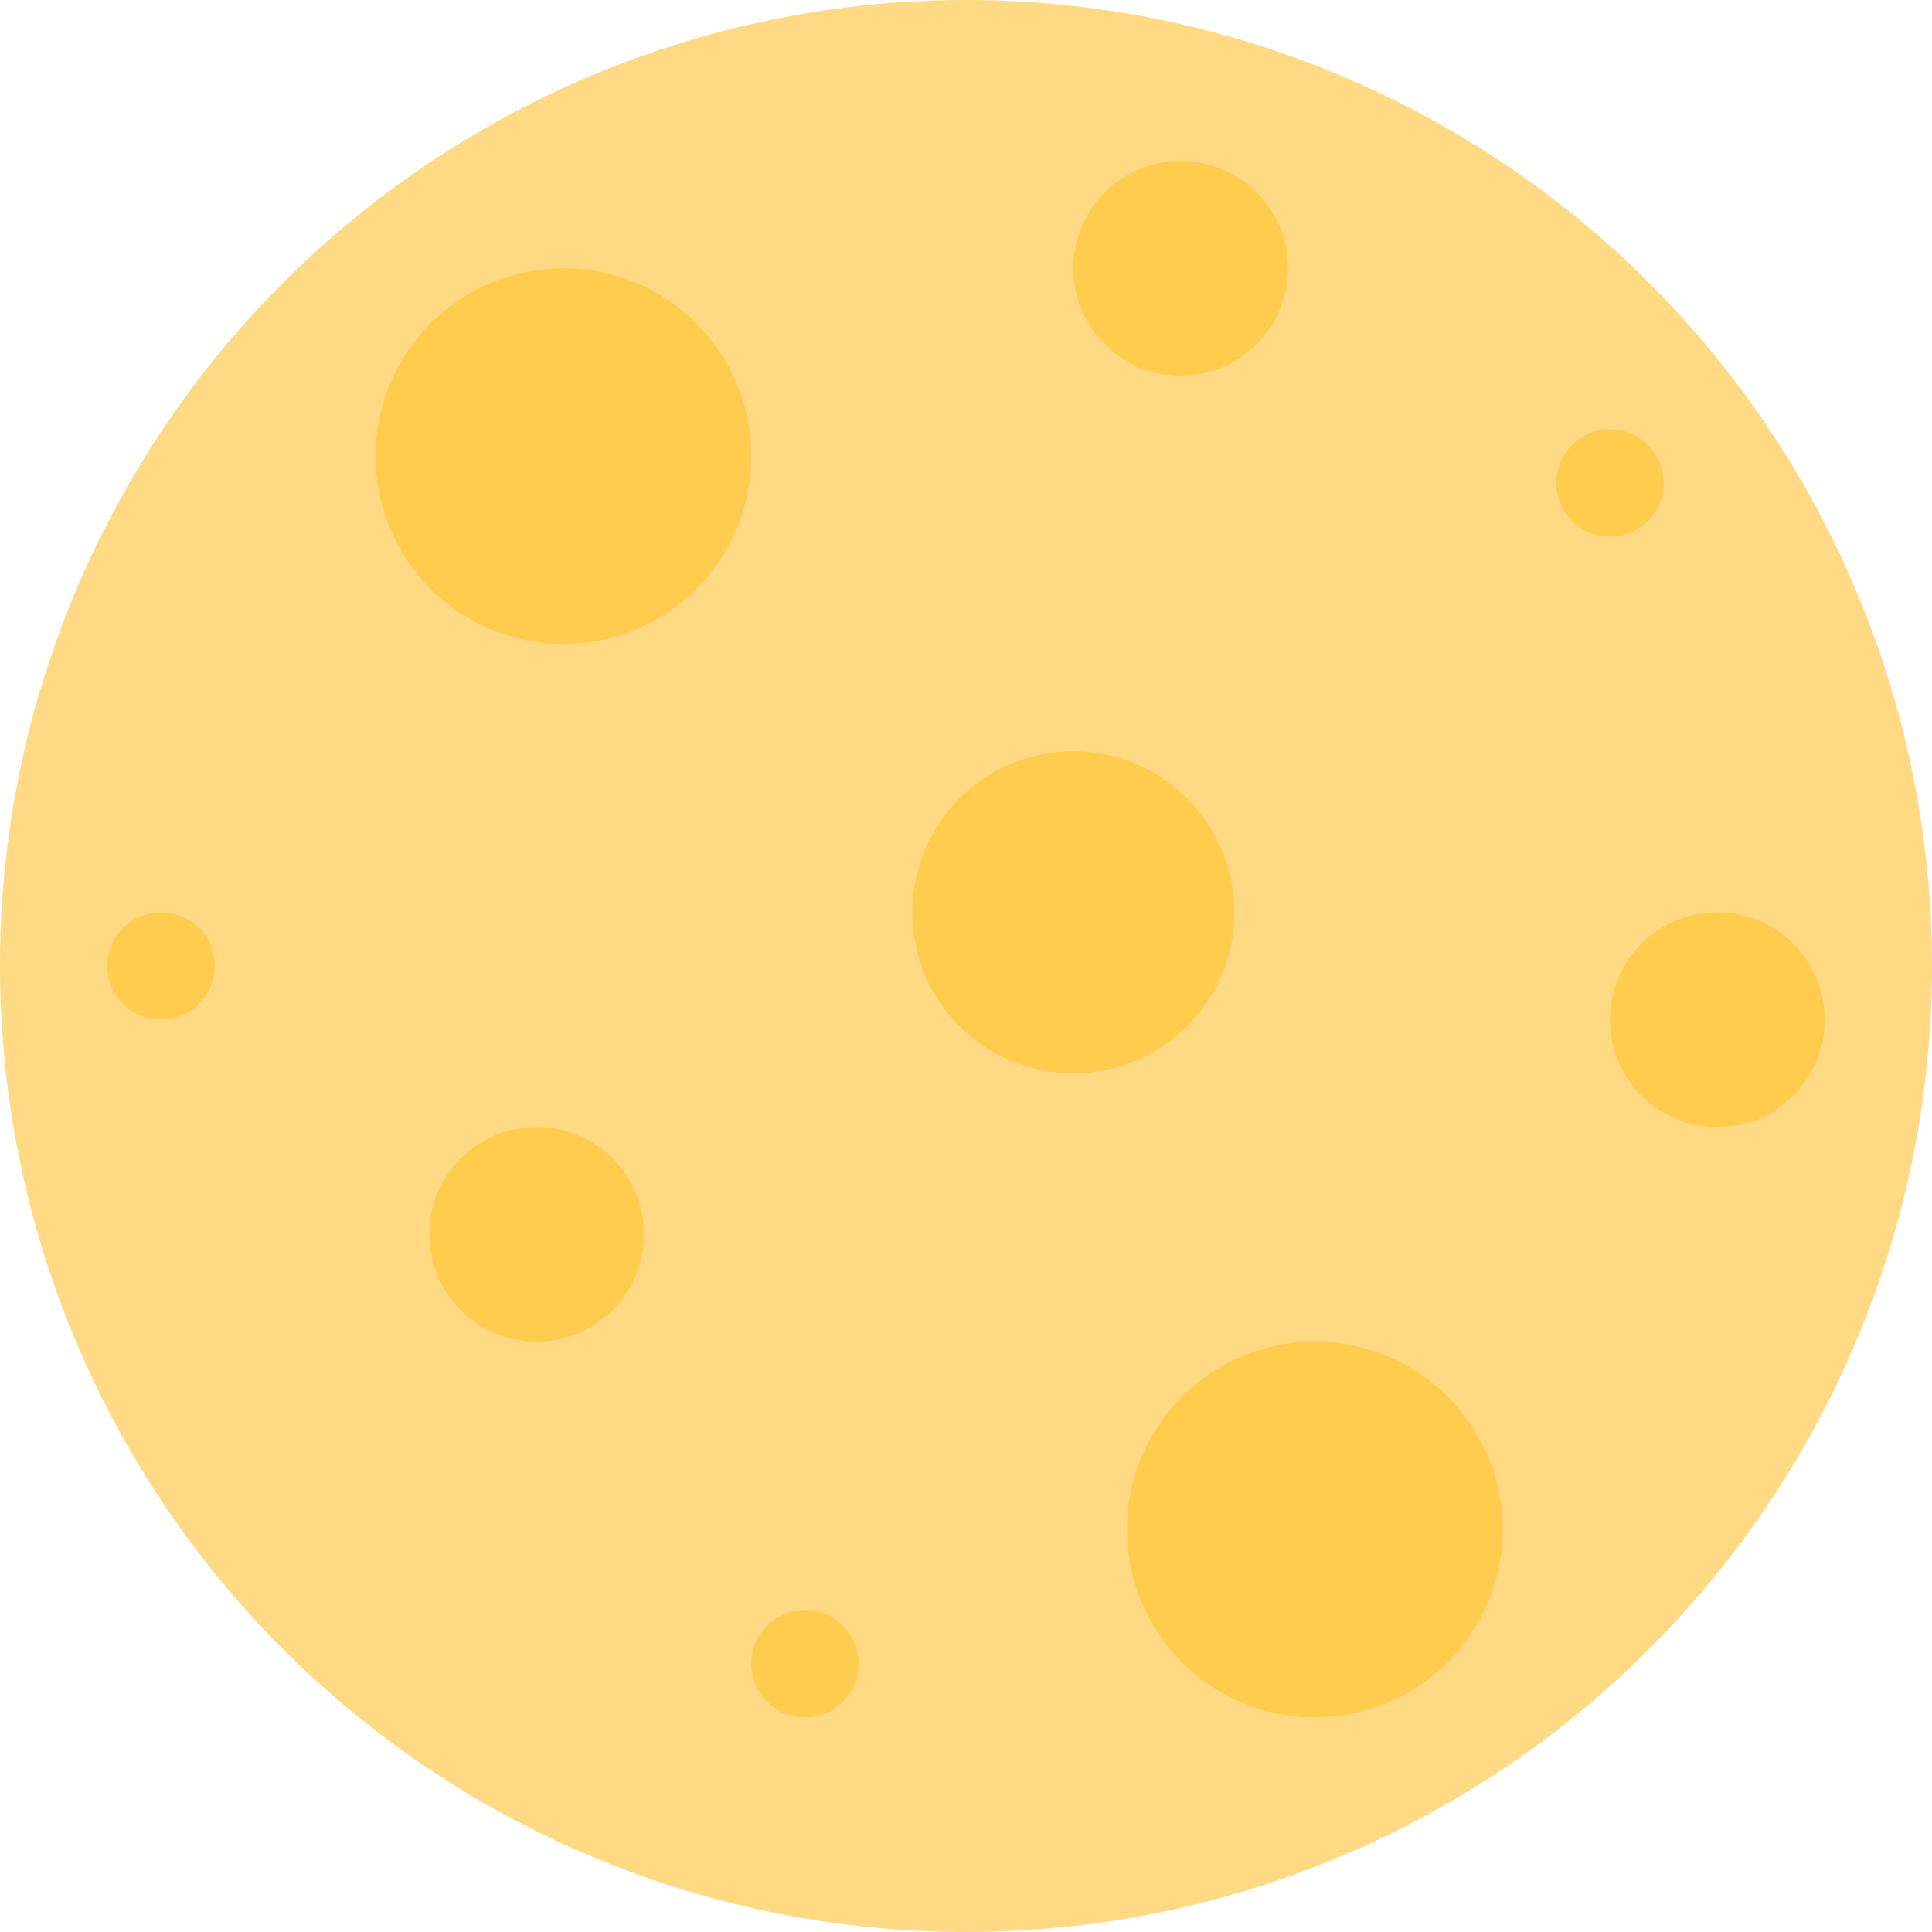<?xml version="1.0" encoding="utf-8"?><!-- Uploaded to: SVG Repo, www.svgrepo.com, Generator: SVG Repo Mixer Tools -->
<svg width="800px" height="800px" viewBox="0 0 36 36" xmlns="http://www.w3.org/2000/svg" xmlns:xlink="http://www.w3.org/1999/xlink" aria-hidden="true" role="img" class="iconify iconify--twemoji" preserveAspectRatio="xMidYMid meet">
<circle fill="#FFD983" cx="18" cy="18" r="18">
</circle>
<g fill="#FFCC4D">
<circle cx="10.5" cy="8.5" r="3.5">
</circle>
<circle cx="20" cy="17" r="3">
</circle>
<circle cx="24.5" cy="28.5" r="3.5">
</circle>
<circle cx="22" cy="5" r="2">
</circle>
<circle cx="3" cy="18" r="1">
</circle>
<circle cx="30" cy="9" r="1">
</circle>
<circle cx="15" cy="31" r="1">
</circle>
<circle cx="32" cy="19" r="2">
</circle>
<circle cx="10" cy="23" r="2">
</circle>
</g>
</svg>